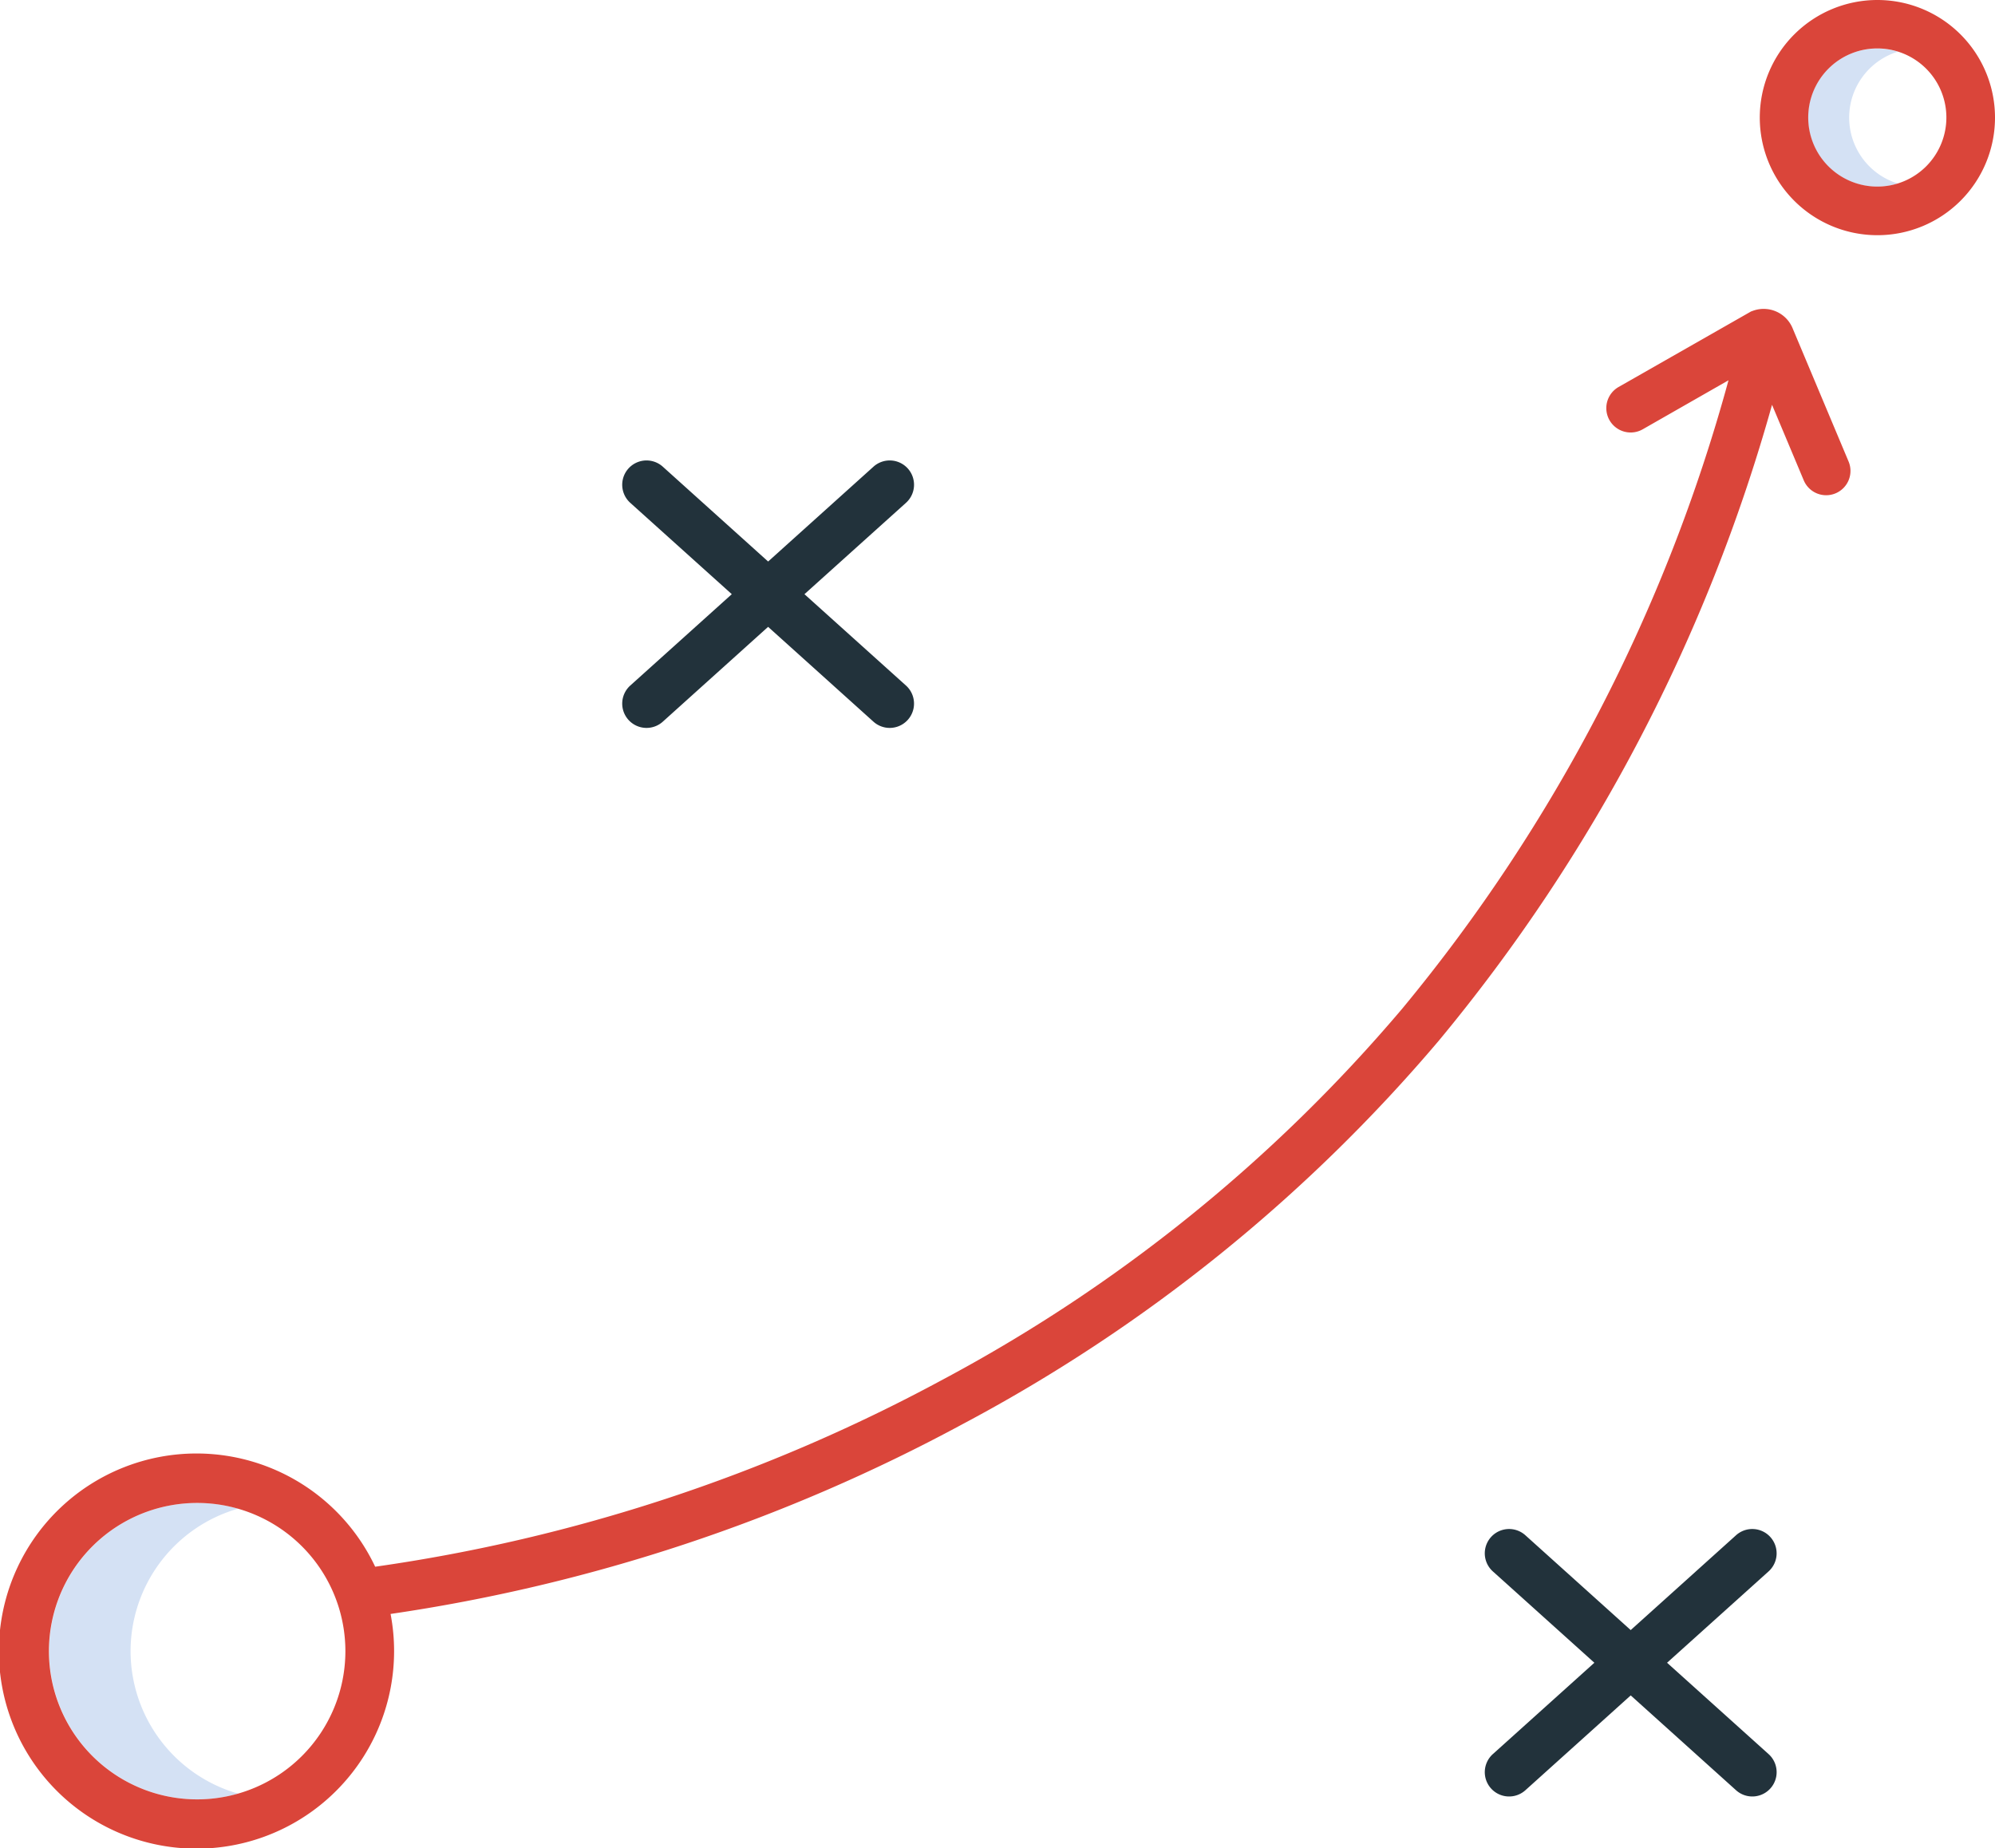 <svg xmlns="http://www.w3.org/2000/svg" width="89.531" height="82.944" viewBox="0 0 89.531 82.944">
  <g id="Group_361" data-name="Group 361" transform="translate(-9.785 -28)">
    <path id="Path_478" data-name="Path 478" d="M25.554,405.514a6.659,6.659,0,0,1,4.827-6.4,6.652,6.652,0,1,0,0,12.79A6.659,6.659,0,0,1,25.554,405.514Z" transform="translate(-9.909 -303.403)" fill="#d4e1f4"/>
    <path id="Path_479" data-name="Path 479" d="M457.806,43.095a3.1,3.1,0,0,1,2.181-2.958,3.1,3.1,0,1,0,0,5.916A3.1,3.1,0,0,1,457.806,43.095Z" transform="translate(-365.035 -9.817)" fill="#d4e1f4"/>
    <path id="Path_480" data-name="Path 480" d="M90.244,105.11a1.407,1.407,0,0,0-1.787-.812l-.089.032-5.943,3.389a1.091,1.091,0,1,0,1.081,1.9l3.85-2.2a75.287,75.287,0,0,1-14.635,28.194,70.472,70.472,0,0,1-20.708,16.7,76.061,76.061,0,0,1-25.391,8.355,8.868,8.868,0,1,0,.691,2.12,77.629,77.629,0,0,0,25.652-8.509,72.661,72.661,0,0,0,21.389-17.219,77.273,77.273,0,0,0,14.956-28.541l1.423,3.39a1.091,1.091,0,1,0,2.012-.845Zm-71.6,66a6.652,6.652,0,1,1,6.641-6.65,6.652,6.652,0,0,1-6.641,6.65Z" transform="translate(0 -62.351)" fill="#da453a"/>
    <path id="Path_481" data-name="Path 481" d="M449.247,28a5.278,5.278,0,1,0,5.273,5.278A5.278,5.278,0,0,0,449.247,28Zm0,8.374a3.1,3.1,0,1,1,3.091-3.1A3.1,3.1,0,0,1,449.247,36.374Z" transform="translate(-355.204 0)" fill="#da453a"/>
    <g id="Group_153" data-name="Group 153" transform="translate(37.709 48.666)">
      <path id="Path_482" data-name="Path 482" d="M176.117,141.976a1.091,1.091,0,0,0-1.541-.081l-4.727,4.256-4.727-4.256a1.091,1.091,0,0,0-1.46,1.622l4.556,4.1-4.556,4.1a1.091,1.091,0,0,0,1.46,1.622l4.726-4.256,4.727,4.256a1.091,1.091,0,0,0,1.46-1.622l-4.556-4.1,4.556-4.1A1.091,1.091,0,0,0,176.117,141.976Z" transform="translate(-163.301 -141.615)" fill="#22323b"/>
      <path id="Path_483" data-name="Path 483" d="M388.929,405.638a1.091,1.091,0,0,0-1.541-.081l-4.727,4.256-4.727-4.256a1.091,1.091,0,0,0-1.46,1.622l4.556,4.1-4.556,4.1a1.091,1.091,0,0,0,1.461,1.622l4.727-4.256,4.727,4.256a1.091,1.091,0,1,0,1.46-1.622l-4.556-4.1,4.556-4.1A1.091,1.091,0,0,0,388.929,405.638Z" transform="translate(-337.403 -357.318)" fill="#22323b"/>
    </g>
  </g>
</svg>
